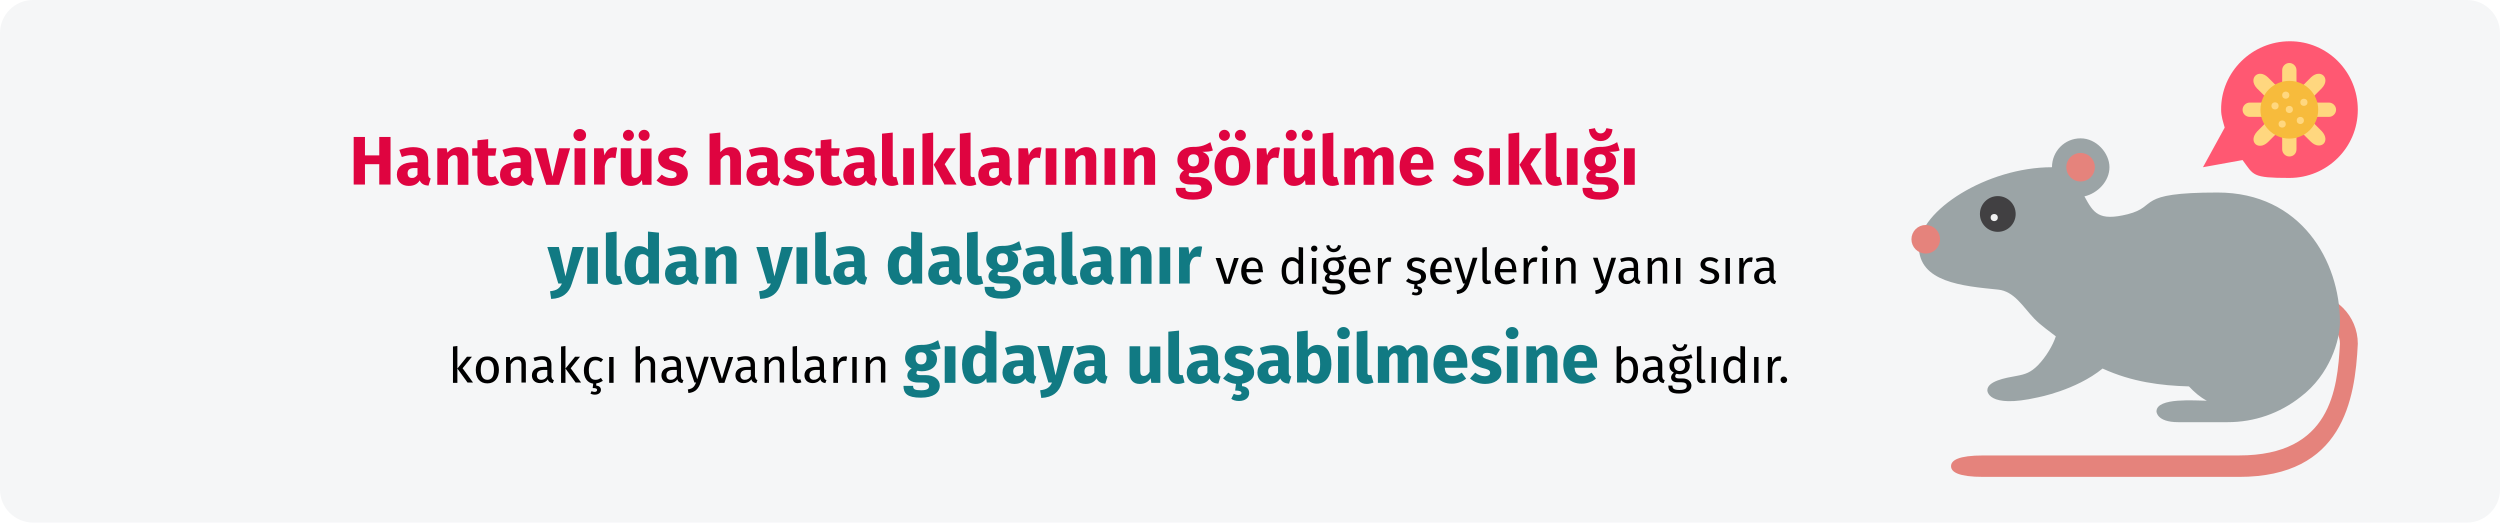 <?xml version="1.0" encoding="UTF-8"?>
<svg xmlns="http://www.w3.org/2000/svg" xmlns:xlink="http://www.w3.org/1999/xlink" version="1.0" id="Ebene_1" x="0px" y="0px" viewBox="0 0 909 190" style="enable-background:new 0 0 909 190;" xml:space="preserve">
<style type="text/css">
	.st0{fill:#FFFFFF;}
	.st1{fill-rule:evenodd;clip-rule:evenodd;fill:#F5F6F7;}
	.st2{fill:#E5837C;}
	.st3{fill:#9BA4A6;}
	.st4{fill:url(#Oval-2_00000024710844595994459480000005321421362313368502_);}
	.st5{fill:#FF5872;}
	.st6{fill:#FFD77F;}
	.st7{fill:#F7BB3C;}
	.st8{fill:url(#Oval-6_00000083074586675811012010000016545264213241137054_);}
	.st9{fill:#DF0440;}
	.st10{fill:#117A83;}
</style>
<g id="hantavirus">
	<rect class="st0" width="909" height="190"></rect>
	<g id="Group-2_00000024716964574882100940000006787704972396850866_">
		<g id="Mask">
			<path id="path-1" class="st1" d="M12,0h885c6.6,0,12,5.4,12,12v166c0,6.6-5.4,12-12,12H12c-6.6,0-12-5.4-12-12V12     C0,5.4,5.4,0,12,0z"></path>
		</g>
		<g id="mouse">
			<g>
				<g id="Group">
					<path id="Path" class="st2" d="M839,106.6v7.9c5.8,0,11.8,4.7,11.8,10.5c-0.9,16.6-3.3,40.6-36.7,40.6h-92.9       c-9.2,0-11.8,1.8-11.8,3.9s2.6,3.9,11.8,3.9h92.9c37.7,0,42.2-27.9,43.2-48.4C857.3,114.8,849.1,106.6,839,106.6z"></path>
					<path id="Path-2" class="st3" d="M850.8,117.1c0-22.1-14.1-47.1-44.5-47.1s-21.2,5-32.7,7.9c-10.5,2.6-12.4-0.4-15.7-6.5       c4.8-1.1,9.1-5.5,9.1-10.6s-4.7-10.5-10.5-10.5s-10.4,4.7-10.4,10.5c-23.6,0-48.4,15.8-48.4,28.8s15.8,14.4,28.8,15.7       c5.9,0.6,9,6.2,13.1,10.5c2.5,2.6,5.4,4.5,7.9,6.5c-1.1,3.3-3.5,7.4-6.5,10.5c-2.6,2.6-4.5,3.3-7.9,3.9       c-4,0.7-10.5,1.9-10.5,5.2c0,0-0.2,6.8,18.3,2.6c0,0,13.9-2.6,23.6-10.5c10.7,4.9,21.2,6.2,31.4,6.5c2,2.1,3.9,3.8,6.5,5.2       c-3.9,0-18.3-1.3-18.3,3.9c0,0,0,3.9,7.9,3.9h18c9.7,0,18.9-3.2,26.5-9.2C847.2,136.2,850.8,123.6,850.8,117.1L850.8,117.1z"></path>
					<circle id="Oval" class="st2" cx="700.2" cy="87" r="5.2"></circle>
					
						<linearGradient id="Oval-2_00000150811473152005376690000015842433431697258370_" gradientUnits="userSpaceOnUse" x1="-5759.511" y1="-2888.771" x2="-5759.111" y2="-2888.771" gradientTransform="matrix(13.1 0 0 13.1 76094.398 37920.699)">
						<stop offset="0" style="stop-color:#58595B"></stop>
						<stop offset="1" style="stop-color:#414042"></stop>
					</linearGradient>
					
						<circle id="Oval-2" style="fill:url(#Oval-2_00000150811473152005376690000015842433431697258370_);" cx="726.4" cy="77.8" r="6.5"></circle>
					<circle id="Oval-3" class="st2" cx="756.5" cy="60.8" r="5.2"></circle>
				</g>
				<g id="Group-2">
					<path id="Path-3" class="st5" d="M801,60.8l7.9-14.4c-0.6-2.2-1.3-4.1-1.3-6.5c-0.1-13.8,11.3-24.9,25-24.9       s24.7,11.1,24.7,24.9s-11.2,24.8-24.9,24.8s-12.9-1-17-6.5C815.4,58.2,801,60.8,801,60.8z"></path>
					<g>
						<g>
							<path id="Path-4" class="st6" d="M840.3,28.1l-19.6,19.7c-3.4,3.7,0.4,7.2,3.9,3.9l19.6-19.6         C847.6,28.5,843.8,24.8,840.3,28.1C840.3,28.1,840.3,28.1,840.3,28.1z"></path>
							<path id="Path-5" class="st6" d="M824.6,28.1l19.6,19.6c3.4,3.7-0.4,7.2-3.9,3.9l-19.7-19.5         C817.3,28.5,821.1,24.8,824.6,28.1L824.6,28.1z"></path>
							<path id="Path-6" class="st6" d="M815.4,39.9c0-1.4,1.2-2.6,2.6-2.6h28.8c1.4,0,2.6,1.2,2.6,2.6s-1.2,2.6-2.6,2.6H818         C816.6,42.5,815.4,41.4,815.4,39.9z"></path>
							<path id="Path-7" class="st6" d="M832.4,56.9c-1.4,0-2.6-1.2-2.6-2.6V25.5c0-1.4,1.2-2.6,2.6-2.6s2.6,1.2,2.6,2.6v28.8         C835,55.8,833.9,56.9,832.4,56.9z"></path>
							<circle id="Oval-4" class="st7" cx="832.4" cy="39.9" r="10.5"></circle>
						</g>
						<g id="Oval-5">
							<circle class="st6" cx="831.1" cy="34.6" r="1.3"></circle>
							<circle class="st6" cx="827.2" cy="38.5" r="1.3"></circle>
							<circle class="st6" cx="829.8" cy="45.1" r="1.3"></circle>
							<circle class="st6" cx="837.7" cy="37.2" r="1.3"></circle>
							<circle class="st6" cx="832.4" cy="39.8" r="1.3"></circle>
							<circle class="st6" cx="836.4" cy="43.8" r="1.3"></circle>
						</g>
					</g>
				</g>
				
					<linearGradient id="Oval-6_00000088125588109394116620000000497555036960646816_" gradientUnits="userSpaceOnUse" x1="-4772.408" y1="-1064.808" x2="-4771.408" y2="-1064.808" gradientTransform="matrix(2.6 0 0 2.6 13217.9 2847.6)">
					<stop offset="0" style="stop-color:#F0F1F1"></stop>
					<stop offset="1" style="stop-color:#E5E6E7"></stop>
				</linearGradient>
				
					<circle id="Oval-6" style="fill:url(#Oval-6_00000088125588109394116620000000497555036960646816_);" cx="725.1" cy="79.1" r="1.3"></circle>
			</g>
		</g>
	</g>
</g>
<g>
	<g>
		<path class="st9" d="M137.9,59.7h-5.2v7.4h-4.1V49.8h4.1v6.7h5.2v-6.7h4.1v17.3h-4.1V59.7z"></path>
		<path class="st9" d="M156.6,64.9l-0.8,2.6c-1.5-0.1-2.6-0.6-3.2-1.9c-0.9,1.5-2.4,2-4,2c-2.6,0-4.3-1.7-4.3-4.1    c0-2.9,2.2-4.5,6.2-4.5h1.3v-0.6c0-1.6-0.6-2-2.2-2c-0.8,0-2.1,0.2-3.5,0.7l-0.9-2.6c1.7-0.6,3.5-1,5-1c3.8,0,5.5,1.6,5.5,4.7v5.1    C155.7,64.3,156,64.7,156.6,64.9z M151.8,63.5v-2.4h-1c-1.8,0-2.6,0.6-2.6,1.9c0,1,0.5,1.7,1.5,1.7    C150.6,64.8,151.3,64.3,151.8,63.5z"></path>
		<path class="st9" d="M170.3,57.5v9.7h-3.9v-9c0-1.4-0.5-1.8-1.2-1.8c-0.9,0-1.6,0.6-2.3,1.7v9.1h-3.9V53.9h3.4l0.3,1.6    c1.1-1.3,2.4-2,4-2C168.9,53.5,170.3,54.9,170.3,57.5z"></path>
		<path class="st9" d="M181.5,66.5c-1,0.7-2.4,1-3.6,1c-2.9,0-4.3-1.7-4.3-4.8v-6.1h-1.9v-2.7h1.9V51l3.9-0.4v3.3h3l-0.4,2.7h-2.6    v6.1c0,1.3,0.4,1.7,1.2,1.7c0.5,0,0.9-0.1,1.4-0.4L181.5,66.5z"></path>
		<path class="st9" d="M194.1,64.9l-0.8,2.6c-1.5-0.1-2.6-0.6-3.2-1.9c-0.9,1.5-2.4,2-4,2c-2.6,0-4.3-1.7-4.3-4.1    c0-2.9,2.2-4.5,6.2-4.5h1.3v-0.6c0-1.6-0.6-2-2.2-2c-0.8,0-2.1,0.2-3.5,0.7l-0.9-2.6c1.7-0.6,3.5-1,5-1c3.8,0,5.5,1.6,5.5,4.7v5.1    C193.2,64.3,193.4,64.7,194.1,64.9z M189.3,63.5v-2.4h-1c-1.8,0-2.6,0.6-2.6,1.9c0,1,0.5,1.7,1.5,1.7    C188.1,64.8,188.8,64.3,189.3,63.5z"></path>
		<path class="st9" d="M203.3,67.2h-4.7l-4.3-13.3h4.3l2.3,10.3l2.4-10.3h4L203.3,67.2z"></path>
		<path class="st9" d="M213.1,49.1c0,1.3-0.9,2.2-2.3,2.2c-1.3,0-2.3-1-2.3-2.2s1-2.2,2.3-2.2C212.2,46.9,213.1,47.9,213.1,49.1z     M212.8,67.2h-3.9V53.9h3.9V67.2z"></path>
		<path class="st9" d="M224.4,53.7l-0.6,3.8c-0.4-0.1-0.8-0.2-1.2-0.2c-1.6,0-2.3,1.2-2.7,3.1v6.7h-3.9V53.9h3.4l0.4,2.6    c0.6-1.8,1.9-2.9,3.4-2.9C223.5,53.5,223.9,53.6,224.4,53.7z"></path>
		<path class="st9" d="M237,67.2h-3.4l-0.2-1.7c-0.9,1.4-2.2,2.1-4,2.1c-2.5,0-3.7-1.6-3.7-4.2v-9.5h3.9v9c0,1.3,0.4,1.8,1.3,1.8    c0.8,0,1.6-0.5,2.1-1.5v-9.2h3.9V67.2z M230.5,49.2c0,1.1-0.9,2-2,2c-1.1,0-2-0.9-2-2c0-1.1,0.9-2,2-2    C229.6,47.2,230.5,48.1,230.5,49.2z M236.2,49.2c0,1.1-0.8,2-2,2c-1.1,0-2-0.9-2-2c0-1.1,0.9-2,2-2    C235.4,47.2,236.2,48.1,236.2,49.2z"></path>
		<path class="st9" d="M249.6,55.1l-1.4,2.2c-1-0.6-2.1-1-3.3-1c-1.1,0-1.6,0.4-1.6,1c0,0.7,0.3,1,2.7,1.7c2.6,0.8,4.1,1.8,4.1,4.2    c0,2.8-2.6,4.4-5.9,4.4c-2.3,0-4.2-0.8-5.5-2l1.9-2.1c1,0.8,2.2,1.3,3.5,1.3c1.2,0,1.9-0.5,1.9-1.2c0-0.9-0.4-1.2-2.8-1.8    c-2.6-0.7-3.9-2.1-3.9-4.1c0-2.3,2.1-4,5.4-4C246.7,53.5,248.4,54.1,249.6,55.1z"></path>
		<path class="st9" d="M269.4,57.5v9.7h-3.9v-9c0-1.4-0.5-1.8-1.2-1.8c-0.9,0-1.6,0.6-2.3,1.7v9.1H258V48.6l3.9-0.4v7.1    c1.1-1.2,2.2-1.8,3.8-1.8C268,53.5,269.4,54.9,269.4,57.5z"></path>
		<path class="st9" d="M283.7,64.9l-0.8,2.6c-1.5-0.1-2.6-0.6-3.2-1.9c-0.9,1.5-2.4,2-4,2c-2.6,0-4.3-1.7-4.3-4.1    c0-2.9,2.2-4.5,6.2-4.5h1.3v-0.6c0-1.6-0.6-2-2.2-2c-0.8,0-2.1,0.2-3.5,0.7l-0.9-2.6c1.7-0.6,3.5-1,5-1c3.8,0,5.5,1.6,5.5,4.7v5.1    C282.8,64.3,283.1,64.7,283.7,64.9z M278.9,63.5v-2.4h-1c-1.8,0-2.6,0.6-2.6,1.9c0,1,0.5,1.7,1.5,1.7    C277.7,64.8,278.5,64.3,278.9,63.5z"></path>
		<path class="st9" d="M295.5,55.1l-1.4,2.2c-1-0.6-2.1-1-3.3-1c-1.1,0-1.6,0.4-1.6,1c0,0.7,0.3,1,2.7,1.7c2.6,0.8,4.1,1.8,4.1,4.2    c0,2.8-2.6,4.4-5.9,4.4c-2.3,0-4.2-0.8-5.5-2l1.9-2.1c1,0.8,2.2,1.3,3.5,1.3c1.2,0,1.9-0.5,1.9-1.2c0-0.9-0.4-1.2-2.8-1.8    c-2.6-0.7-3.9-2.1-3.9-4.1c0-2.3,2.1-4,5.4-4C292.6,53.5,294.3,54.1,295.5,55.1z"></path>
		<path class="st9" d="M306.3,66.5c-1,0.7-2.4,1-3.6,1c-2.9,0-4.3-1.7-4.3-4.8v-6.1h-1.9v-2.7h1.9V51l3.9-0.4v3.3h3l-0.4,2.7h-2.6    v6.1c0,1.3,0.4,1.7,1.2,1.7c0.5,0,0.9-0.1,1.4-0.4L306.3,66.5z"></path>
		<path class="st9" d="M318.9,64.9l-0.8,2.6c-1.5-0.1-2.6-0.6-3.2-1.9c-0.9,1.5-2.4,2-4,2c-2.6,0-4.3-1.7-4.3-4.1    c0-2.9,2.2-4.5,6.2-4.5h1.3v-0.6c0-1.6-0.6-2-2.2-2c-0.8,0-2.1,0.2-3.5,0.7l-0.9-2.6c1.7-0.6,3.5-1,5-1c3.8,0,5.5,1.6,5.5,4.7v5.1    C318,64.3,318.2,64.7,318.9,64.9z M314.1,63.5v-2.4h-1c-1.8,0-2.6,0.6-2.6,1.9c0,1,0.5,1.7,1.5,1.7    C312.9,64.8,313.6,64.3,314.1,63.5z"></path>
		<path class="st9" d="M320.7,63.8V48.6l3.9-0.4v15.4c0,0.5,0.2,0.8,0.7,0.8c0.2,0,0.5,0,0.6-0.1l0.8,2.8c-0.6,0.2-1.4,0.5-2.4,0.5    C322.1,67.6,320.7,66.2,320.7,63.8z"></path>
		<path class="st9" d="M332.3,67.2h-3.9V53.9h3.9V67.2z"></path>
		<path class="st9" d="M339.3,67.2h-3.9V48.6l3.9-0.4V67.2z M343.5,59.7l4.3,7.4h-4.4l-3.9-7.2l4-6h4L343.5,59.7z"></path>
		<path class="st9" d="M349,63.8V48.6l3.9-0.4v15.4c0,0.5,0.2,0.8,0.7,0.8c0.2,0,0.5,0,0.6-0.1l0.8,2.8c-0.6,0.2-1.4,0.5-2.4,0.5    C350.3,67.6,349,66.2,349,63.8z"></path>
		<path class="st9" d="M368,64.9l-0.8,2.6c-1.5-0.1-2.6-0.6-3.2-1.9c-0.9,1.5-2.4,2-4,2c-2.6,0-4.3-1.7-4.3-4.1    c0-2.9,2.2-4.5,6.2-4.5h1.3v-0.6c0-1.6-0.6-2-2.2-2c-0.8,0-2.1,0.2-3.5,0.7l-0.9-2.6c1.7-0.6,3.5-1,5-1c3.8,0,5.5,1.6,5.5,4.7v5.1    C367.1,64.3,367.3,64.7,368,64.9z M363.2,63.5v-2.4h-1c-1.8,0-2.6,0.6-2.6,1.9c0,1,0.5,1.7,1.5,1.7    C362,64.8,362.7,64.3,363.2,63.5z"></path>
		<path class="st9" d="M378.7,53.7l-0.6,3.8c-0.4-0.1-0.8-0.2-1.2-0.2c-1.6,0-2.3,1.2-2.7,3.1v6.7h-3.9V53.9h3.4l0.4,2.6    c0.6-1.8,1.9-2.9,3.4-2.9C377.9,53.5,378.3,53.6,378.7,53.7z"></path>
		<path class="st9" d="M384.1,67.2h-3.9V53.9h3.9V67.2z"></path>
		<path class="st9" d="M398.6,57.5v9.7h-3.9v-9c0-1.4-0.5-1.8-1.2-1.8c-0.9,0-1.6,0.6-2.3,1.7v9.1h-3.9V53.9h3.4l0.3,1.6    c1.1-1.3,2.4-2,4-2C397.3,53.5,398.6,54.9,398.6,57.5z"></path>
		<path class="st9" d="M405.5,67.2h-3.9V53.9h3.9V67.2z"></path>
		<path class="st9" d="M420,57.5v9.7H416v-9c0-1.4-0.5-1.8-1.2-1.8c-0.9,0-1.6,0.6-2.3,1.7v9.1h-3.9V53.9h3.4l0.3,1.6    c1.1-1.3,2.4-2,4-2C418.6,53.5,420,54.9,420,57.5z"></path>
		<path class="st9" d="M441,54.7c-0.9,0.4-2.1,0.5-3.8,0.5c1.7,0.7,2.5,1.7,2.5,3.4c0,2.6-2.1,4.4-5.6,4.4c-0.6,0-1-0.1-1.5-0.2    c-0.3,0.2-0.4,0.5-0.4,0.8c0,0.4,0.2,0.8,1.4,0.8h2c3.1,0,5.1,1.6,5.1,3.8c0,2.7-2.4,4.4-6.9,4.4c-5,0-6.3-1.6-6.3-4.3h3.5    c0,1.2,0.5,1.6,2.9,1.6c2.3,0,2.9-0.6,2.9-1.5c0-0.8-0.6-1.3-1.9-1.3h-1.9c-2.9,0-4.1-1.2-4.1-2.6c0-1,0.6-2,1.6-2.5    c-1.7-0.9-2.4-2.1-2.4-3.8c0-3,2.3-4.8,5.8-4.8c2.9,0.1,4.6-0.8,6.2-1.7L441,54.7z M431.9,58.3c0,1.4,0.8,2.2,2,2.2    c1.3,0,2-0.8,2-2.3c0-1.5-0.7-2.1-2-2.1C432.7,56.1,431.9,56.9,431.9,58.3z"></path>
		<path class="st9" d="M454.6,60.5c0,4.2-2.4,7-6.5,7c-4,0-6.5-2.6-6.5-7.1c0-4.2,2.4-7,6.5-7C452.1,53.5,454.6,56.1,454.6,60.5z     M447.2,49.2c0,1.1-0.9,2-2,2c-1.1,0-2-0.9-2-2c0-1.1,0.9-2,2-2C446.3,47.2,447.2,48.1,447.2,49.2z M445.7,60.5    c0,2.9,0.8,4.2,2.4,4.2s2.4-1.3,2.4-4.1c0-2.9-0.8-4.2-2.4-4.2S445.7,57.6,445.7,60.5z M453,49.2c0,1.1-0.9,2-2,2    c-1.1,0-2-0.9-2-2c0-1.1,0.9-2,2-2C452.1,47.2,453,48.1,453,49.2z"></path>
		<path class="st9" d="M465.4,53.7l-0.6,3.8c-0.4-0.1-0.8-0.2-1.2-0.2c-1.6,0-2.3,1.2-2.7,3.1v6.7h-3.9V53.9h3.4l0.3,2.6    c0.6-1.8,1.9-2.9,3.4-2.9C464.6,53.5,465,53.6,465.4,53.7z"></path>
		<path class="st9" d="M478.1,67.2h-3.4l-0.2-1.7c-0.9,1.4-2.2,2.1-4,2.1c-2.5,0-3.7-1.6-3.7-4.2v-9.5h3.9v9c0,1.3,0.4,1.8,1.3,1.8    c0.8,0,1.6-0.5,2.2-1.5v-9.2h3.9V67.2z M471.5,49.2c0,1.1-0.9,2-2,2c-1.1,0-2-0.9-2-2c0-1.1,0.9-2,2-2    C470.7,47.2,471.5,48.1,471.5,49.2z M477.3,49.2c0,1.1-0.8,2-2,2c-1.1,0-2-0.9-2-2c0-1.1,0.9-2,2-2    C476.5,47.2,477.3,48.1,477.3,49.2z"></path>
		<path class="st9" d="M480.9,63.8V48.6l3.9-0.4v15.4c0,0.5,0.2,0.8,0.7,0.8c0.2,0,0.5,0,0.6-0.1l0.8,2.8c-0.6,0.2-1.4,0.5-2.4,0.5    C482.3,67.6,480.9,66.2,480.9,63.8z"></path>
		<path class="st9" d="M506.7,57.5v9.7h-3.9v-9c0-1.4-0.5-1.8-1.1-1.8c-0.8,0-1.5,0.6-2,1.7v9.1h-3.9v-9c0-1.4-0.5-1.8-1.1-1.8    c-0.8,0-1.4,0.6-2,1.7v9.1h-3.9V53.9h3.4l0.3,1.6c1-1.3,2.2-2,3.8-2c1.5,0,2.6,0.7,3.1,2.1c1-1.4,2.3-2.1,4-2.1    C505.3,53.5,506.7,54.9,506.7,57.5z"></path>
		<path class="st9" d="M521.2,61.7H513c0.2,2.4,1.4,3,3,3c1.1,0,2-0.4,3.2-1.2l1.6,2.2c-1.3,1-3,1.8-5.2,1.8c-4.4,0-6.7-2.8-6.7-7    c0-4,2.2-7.1,6.2-7.1c3.8,0,6.1,2.5,6.1,6.8C521.2,60.7,521.2,61.3,521.2,61.7z M517.4,59.1c0-1.8-0.6-3-2.2-3    c-1.3,0-2.1,0.8-2.3,3.2h4.4V59.1z"></path>
		<path class="st9" d="M539,55.1l-1.4,2.2c-1-0.6-2.1-1-3.3-1c-1.1,0-1.6,0.4-1.6,1c0,0.7,0.4,1,2.7,1.7c2.6,0.8,4.1,1.8,4.1,4.2    c0,2.8-2.6,4.4-5.9,4.4c-2.3,0-4.2-0.8-5.5-2l1.9-2.1c1,0.8,2.2,1.3,3.5,1.3c1.2,0,1.9-0.5,1.9-1.2c0-0.9-0.4-1.2-2.8-1.8    c-2.6-0.7-3.9-2.1-3.9-4.1c0-2.3,2.1-4,5.4-4C536,53.5,537.8,54.1,539,55.1z"></path>
		<path class="st9" d="M545.4,67.2h-3.9V53.9h3.9V67.2z"></path>
		<path class="st9" d="M552.4,67.2h-3.9V48.6l3.9-0.4V67.2z M556.5,59.7l4.3,7.4h-4.4l-3.9-7.2l4-6h4L556.5,59.7z"></path>
		<path class="st9" d="M562,63.8V48.6l3.9-0.4v15.4c0,0.5,0.2,0.8,0.7,0.8c0.2,0,0.5,0,0.6-0.1l0.8,2.8c-0.6,0.2-1.4,0.5-2.4,0.5    C563.4,67.6,562,66.2,562,63.8z"></path>
		<path class="st9" d="M573.6,67.2h-3.9V53.9h3.9V67.2z"></path>
		<path class="st9" d="M588.9,54.7c-0.9,0.4-2.2,0.5-3.8,0.5c1.7,0.7,2.5,1.7,2.5,3.4c0,2.6-2.1,4.4-5.6,4.4c-0.6,0-1.1-0.1-1.5-0.2    c-0.3,0.2-0.4,0.5-0.4,0.8c0,0.4,0.2,0.8,1.4,0.8h2c3.1,0,5.1,1.6,5.1,3.8c0,2.7-2.4,4.4-6.9,4.4c-5,0-6.3-1.6-6.3-4.3h3.5    c0,1.2,0.5,1.6,2.9,1.6c2.3,0,2.9-0.6,2.9-1.5c0-0.8-0.6-1.3-1.9-1.3h-1.9c-2.9,0-4.1-1.2-4.1-2.6c0-1,0.6-2,1.6-2.5    c-1.7-0.9-2.4-2.1-2.4-3.8c0-3,2.3-4.8,5.8-4.8c2.9,0.1,4.6-0.8,6.2-1.7L588.9,54.7z M577.7,47l2.2-0.4c0.3,1.2,1,1.9,2.1,1.9    s1.8-0.7,2.1-1.9l2.2,0.4c-0.2,2.4-1.7,4.3-4.3,4.3S577.9,49.4,577.7,47z M579.9,58.3c0,1.4,0.8,2.2,2,2.2c1.3,0,2-0.8,2-2.3    c0-1.5-0.7-2.1-2-2.1C580.6,56.1,579.9,56.9,579.9,58.3z"></path>
		<path class="st9" d="M594.4,67.2h-3.9V53.9h3.9V67.2z"></path>
		<path class="st10" d="M207.9,103.2c-1,3.3-3.3,5.3-7.5,5.5l-0.4-2.8c2.6-0.3,3.5-1.1,4.3-2.8h-1.3l-4-13.3h4.2l2.4,10.7l2.6-10.7    h4.1L207.9,103.2z"></path>
		<path class="st10" d="M217.4,103.2h-3.9V89.9h3.9V103.2z"></path>
		<path class="st10" d="M220.3,99.8V84.6l3.9-0.4v15.4c0,0.5,0.2,0.8,0.7,0.8c0.2,0,0.5,0,0.6-0.1l0.8,2.8c-0.6,0.2-1.4,0.5-2.4,0.5    C221.6,103.6,220.3,102.2,220.3,99.8z"></path>
		<path class="st10" d="M239.6,84.6v18.5h-3.5l-0.2-1.5c-0.8,1.1-2,2-3.8,2c-3.4,0-5-2.8-5-7.1c0-4.1,2.1-7,5.4-7    c1.3,0,2.4,0.5,3.1,1.2v-6.5L239.6,84.6z M235.7,99.2v-5.7c-0.6-0.7-1.2-1.1-2.1-1.1c-1.4,0-2.4,1.2-2.4,4.2    c0,3.3,0.9,4.2,2.2,4.2C234.3,100.7,235.1,100.2,235.7,99.2z"></path>
		<path class="st10" d="M254.1,100.9l-0.8,2.6c-1.5-0.1-2.6-0.6-3.2-1.9c-0.9,1.5-2.4,2-4,2c-2.6,0-4.3-1.7-4.3-4.1    c0-2.9,2.2-4.5,6.2-4.5h1.3v-0.6c0-1.6-0.6-2-2.2-2c-0.8,0-2.1,0.2-3.5,0.7l-0.9-2.6c1.7-0.6,3.5-1,5-1c3.8,0,5.5,1.6,5.5,4.7v5.1    C253.2,100.3,253.5,100.7,254.1,100.9z M249.3,99.5v-2.4h-1c-1.8,0-2.6,0.6-2.6,1.9c0,1,0.5,1.7,1.5,1.7    C248.1,100.8,248.9,100.3,249.3,99.5z"></path>
		<path class="st10" d="M267.8,93.5v9.7h-3.9v-9c0-1.4-0.5-1.8-1.2-1.8c-0.9,0-1.6,0.6-2.3,1.7v9.1h-3.9V89.9h3.4l0.3,1.6    c1.1-1.3,2.4-2,4-2C266.4,89.5,267.8,90.9,267.8,93.5z"></path>
		<path class="st10" d="M283.9,103.2c-1,3.3-3.3,5.3-7.5,5.5l-0.4-2.8c2.6-0.3,3.5-1.1,4.3-2.8H279l-4-13.3h4.2l2.4,10.7l2.6-10.7    h4.1L283.9,103.2z"></path>
		<path class="st10" d="M293.5,103.2h-3.9V89.9h3.9V103.2z"></path>
		<path class="st10" d="M296.4,99.8V84.6l3.9-0.4v15.4c0,0.5,0.2,0.8,0.7,0.8c0.2,0,0.5,0,0.6-0.1l0.8,2.8c-0.6,0.2-1.4,0.5-2.4,0.5    C297.7,103.6,296.4,102.2,296.4,99.8z"></path>
		<path class="st10" d="M315.3,100.9l-0.8,2.6c-1.5-0.1-2.6-0.6-3.2-1.9c-0.9,1.5-2.4,2-4,2c-2.6,0-4.3-1.7-4.3-4.1    c0-2.9,2.2-4.5,6.2-4.5h1.3v-0.6c0-1.6-0.6-2-2.2-2c-0.8,0-2.1,0.2-3.5,0.7l-0.9-2.6c1.7-0.6,3.5-1,5-1c3.8,0,5.5,1.6,5.5,4.7v5.1    C314.4,100.3,314.7,100.7,315.3,100.9z M310.6,99.5v-2.4h-1c-1.8,0-2.6,0.6-2.6,1.9c0,1,0.5,1.7,1.5,1.7    C309.4,100.8,310.1,100.3,310.6,99.5z"></path>
		<path class="st10" d="M335.3,84.6v18.5h-3.5l-0.2-1.5c-0.8,1.1-2,2-3.8,2c-3.4,0-5-2.8-5-7.1c0-4.1,2.1-7,5.4-7    c1.3,0,2.4,0.5,3.1,1.2v-6.5L335.3,84.6z M331.3,99.2v-5.7c-0.6-0.7-1.2-1.1-2.1-1.1c-1.4,0-2.4,1.2-2.4,4.2    c0,3.3,0.9,4.2,2.2,4.2C330,100.7,330.7,100.2,331.3,99.2z"></path>
		<path class="st10" d="M349.8,100.9l-0.8,2.6c-1.5-0.1-2.6-0.6-3.2-1.9c-0.9,1.5-2.4,2-4,2c-2.6,0-4.3-1.7-4.3-4.1    c0-2.9,2.2-4.5,6.2-4.5h1.3v-0.6c0-1.6-0.6-2-2.2-2c-0.8,0-2.1,0.2-3.5,0.7l-0.9-2.6c1.7-0.6,3.5-1,5-1c3.8,0,5.5,1.6,5.5,4.7v5.1    C348.9,100.3,349.1,100.7,349.8,100.9z M345,99.5v-2.4h-1c-1.8,0-2.6,0.6-2.6,1.9c0,1,0.5,1.7,1.5,1.7    C343.8,100.8,344.5,100.3,345,99.5z"></path>
		<path class="st10" d="M351.6,99.8V84.6l3.9-0.4v15.4c0,0.5,0.2,0.8,0.7,0.8c0.2,0,0.5,0,0.6-0.1l0.7,2.8c-0.6,0.2-1.4,0.5-2.4,0.5    C353,103.6,351.6,102.2,351.6,99.8z"></path>
		<path class="st10" d="M371.5,90.7c-0.9,0.4-2.1,0.5-3.8,0.5c1.7,0.7,2.5,1.7,2.5,3.4c0,2.6-2.1,4.4-5.6,4.4c-0.6,0-1-0.1-1.5-0.2    c-0.3,0.2-0.4,0.5-0.4,0.8c0,0.4,0.2,0.8,1.4,0.8h2c3.1,0,5.1,1.6,5.1,3.8c0,2.7-2.4,4.4-6.9,4.4c-5,0-6.3-1.6-6.3-4.3h3.5    c0,1.2,0.5,1.6,2.9,1.6c2.3,0,2.9-0.6,2.9-1.5c0-0.8-0.6-1.3-1.9-1.3h-1.9c-2.9,0-4.1-1.2-4.1-2.6c0-1,0.6-2,1.6-2.5    c-1.7-0.9-2.4-2.1-2.4-3.8c0-3,2.3-4.8,5.8-4.8c2.9,0.1,4.6-0.8,6.2-1.7L371.5,90.7z M362.5,94.3c0,1.4,0.8,2.2,2,2.2    c1.3,0,2-0.8,2-2.3c0-1.5-0.7-2.1-2-2.1C363.2,92.1,362.5,92.9,362.5,94.3z"></path>
		<path class="st10" d="M384.2,100.9l-0.8,2.6c-1.5-0.1-2.6-0.6-3.2-1.9c-0.9,1.5-2.4,2-4,2c-2.6,0-4.3-1.7-4.3-4.1    c0-2.9,2.2-4.5,6.2-4.5h1.3v-0.6c0-1.6-0.6-2-2.2-2c-0.8,0-2.1,0.2-3.5,0.7l-0.9-2.6c1.7-0.6,3.5-1,5-1c3.8,0,5.5,1.6,5.5,4.7v5.1    C383.3,100.3,383.6,100.7,384.2,100.9z M379.4,99.5v-2.4h-1c-1.8,0-2.6,0.6-2.6,1.9c0,1,0.5,1.7,1.5,1.7    C378.2,100.8,378.9,100.3,379.4,99.5z"></path>
		<path class="st10" d="M386,99.8V84.6l3.9-0.4v15.4c0,0.5,0.2,0.8,0.7,0.8c0.2,0,0.5,0,0.6-0.1l0.8,2.8c-0.6,0.2-1.4,0.5-2.4,0.5    C387.4,103.6,386,102.2,386,99.8z"></path>
		<path class="st10" d="M405,100.9l-0.8,2.6c-1.5-0.1-2.6-0.6-3.2-1.9c-0.9,1.5-2.4,2-4,2c-2.6,0-4.3-1.7-4.3-4.1    c0-2.9,2.2-4.5,6.2-4.5h1.3v-0.6c0-1.6-0.6-2-2.2-2c-0.8,0-2.1,0.2-3.5,0.7l-0.9-2.6c1.7-0.6,3.5-1,5-1c3.8,0,5.5,1.6,5.5,4.7v5.1    C404.1,100.3,404.4,100.7,405,100.9z M400.2,99.5v-2.4h-1c-1.8,0-2.6,0.6-2.6,1.9c0,1,0.5,1.7,1.5,1.7    C399,100.8,399.8,100.3,400.2,99.5z"></path>
		<path class="st10" d="M418.7,93.5v9.7h-3.9v-9c0-1.4-0.5-1.8-1.2-1.8c-0.9,0-1.6,0.6-2.3,1.7v9.1h-3.9V89.9h3.4l0.3,1.6    c1.1-1.3,2.4-2,4-2C417.3,89.5,418.7,90.9,418.7,93.5z"></path>
		<path class="st10" d="M425.5,103.2h-3.9V89.9h3.9V103.2z"></path>
		<path class="st10" d="M437.1,89.7l-0.6,3.8c-0.4-0.1-0.8-0.2-1.2-0.2c-1.6,0-2.3,1.2-2.7,3.1v6.7h-3.9V89.9h3.4l0.4,2.6    c0.6-1.8,1.9-2.9,3.4-2.9C436.3,89.5,436.6,89.6,437.1,89.7z"></path>
		<path d="M447.2,103.2h-2l-3.2-9.4h1.8l2.5,7.9l2.4-7.9h1.7L447.2,103.2z"></path>
		<path d="M459.2,99h-6c0.2,2.2,1.2,3,2.5,3c0.9,0,1.6-0.2,2.4-0.8l0.7,1c-0.9,0.7-2,1.2-3.3,1.2c-2.6,0-4.2-1.8-4.2-4.8    c0-2.9,1.5-5,3.9-5c2.5,0,3.9,1.8,3.9,4.6C459.3,98.5,459.2,98.8,459.2,99z M457.6,97.7c0-1.8-0.7-2.9-2.2-2.9    c-1.2,0-2.1,0.9-2.2,3h4.4V97.7z"></path>
		<path d="M473.8,90v13.2h-1.4l-0.2-1.3c-0.6,0.9-1.6,1.5-2.7,1.5c-2.3,0-3.5-1.9-3.5-4.9c0-2.9,1.4-5,3.7-5c1.1,0,1.9,0.5,2.5,1.2    v-4.9L473.8,90z M472.1,100.7v-4.6c-0.6-0.7-1.2-1.2-2.2-1.2c-1.4,0-2.3,1.2-2.3,3.6c0,2.5,0.8,3.6,2.1,3.6    C470.9,102.1,471.5,101.6,472.1,100.7z"></path>
		<path d="M479,90.4c0,0.6-0.5,1.1-1.2,1.1c-0.7,0-1.1-0.5-1.1-1.1c0-0.6,0.5-1.1,1.1-1.1C478.5,89.3,479,89.7,479,90.4z     M478.7,103.2H477v-9.4h1.6V103.2z"></path>
		<path d="M489.6,94.2c-0.8,0.2-1.7,0.3-2.7,0.3c1.1,0.5,1.7,1.3,1.7,2.4c0,1.9-1.3,3.2-3.6,3.2c-0.4,0-0.8-0.1-1.2-0.2    c-0.3,0.2-0.5,0.5-0.5,0.9c0,0.4,0.3,0.8,1.2,0.8h1.5c1.9,0,3.2,1.1,3.2,2.6c0,1.8-1.5,2.9-4.4,2.9c-3.1,0-4-0.9-4-2.9h1.5    c0,1.1,0.5,1.6,2.5,1.6c2,0,2.7-0.5,2.7-1.5c0-0.9-0.7-1.3-1.9-1.3h-1.5c-1.7,0-2.4-0.8-2.4-1.8c0-0.6,0.4-1.2,1-1.7    c-1.1-0.6-1.6-1.4-1.6-2.6c0-1.9,1.6-3.3,3.6-3.3c2.3,0.1,3.2-0.3,4.3-0.8L489.6,94.2z M482.2,89.3l1.1-0.2    c0.2,0.9,0.8,1.4,1.6,1.4c0.8,0,1.4-0.5,1.6-1.4l1.1,0.2c-0.1,1.5-1.3,2.4-2.7,2.4C483.5,91.7,482.4,90.8,482.2,89.3z M482.9,96.8    c0,1.2,0.7,2.1,2,2.1s2-0.8,2-2.1c0-1.4-0.7-2.1-2-2.1C483.5,94.7,482.9,95.6,482.9,96.8z"></path>
		<path d="M498.3,99h-6c0.2,2.2,1.2,3,2.5,3c0.9,0,1.6-0.2,2.4-0.8l0.7,1c-0.9,0.7-2,1.2-3.3,1.2c-2.6,0-4.2-1.8-4.2-4.8    c0-2.9,1.5-5,3.9-5c2.5,0,3.9,1.8,3.9,4.6C498.4,98.5,498.3,98.8,498.3,99z M496.7,97.7c0-1.8-0.7-2.9-2.2-2.9    c-1.2,0-2.1,0.9-2.2,3h4.4V97.7z"></path>
		<path d="M505.9,93.7l-0.3,1.6c-0.3-0.1-0.5-0.1-0.8-0.1c-1.2,0-1.9,0.8-2.2,2.6v5.4h-1.6v-9.4h1.4l0.2,1.9    c0.5-1.4,1.4-2.1,2.5-2.1C505.3,93.5,505.6,93.6,505.9,93.7z"></path>
		<path d="M515.4,103.3v0.8c1.2,0.1,1.7,0.8,1.7,1.5c0,1.2-1,1.8-2.2,1.8c-0.7,0-1.3-0.2-1.6-0.4l0.4-0.9c0.3,0.2,0.7,0.3,1.1,0.3    c0.5,0,0.9-0.2,0.9-0.7c0-0.5-0.4-0.7-1.6-0.7l0.2-1.6c-1.3-0.1-2.3-0.6-3.1-1.2l0.9-1c0.7,0.6,1.6,0.9,2.6,0.9c1.2,0,2-0.5,2-1.4    c0-0.9-0.5-1.3-2.3-1.8c-2-0.5-2.8-1.4-2.8-2.7c0-1.5,1.4-2.6,3.4-2.6c1.3,0,2.3,0.4,3.2,1.1l-0.7,1c-0.8-0.5-1.6-0.8-2.4-0.8    c-1.1,0-1.7,0.5-1.7,1.2c0,0.8,0.5,1.1,2,1.5c2,0.5,3.1,1.3,3.1,2.9C518.5,102.3,517.1,103.2,515.4,103.3z"></path>
		<path d="M527.9,99h-6c0.2,2.2,1.2,3,2.5,3c0.9,0,1.6-0.2,2.4-0.8l0.7,1c-0.9,0.7-2,1.2-3.3,1.2c-2.6,0-4.2-1.8-4.2-4.8    c0-2.9,1.5-5,3.9-5c2.5,0,3.9,1.8,3.9,4.6C527.9,98.5,527.9,98.8,527.9,99z M526.3,97.7c0-1.8-0.7-2.9-2.2-2.9    c-1.2,0-2.1,0.9-2.2,3h4.4V97.7z"></path>
		<path d="M534.2,103.2c-0.7,2-1.8,3.5-4.4,3.7l-0.2-1.3c1.9-0.3,2.4-1.1,3-2.5h-0.6l-3.2-9.4h1.7l2.5,8.2l2.5-8.2h1.7L534.2,103.2z    "></path>
		<path d="M539,101.3V90l1.6-0.2v11.5c0,0.5,0.2,0.7,0.6,0.7c0.2,0,0.4,0,0.6-0.1l0.4,1.1c-0.4,0.2-0.8,0.3-1.3,0.3    C539.8,103.4,539,102.6,539,101.3z"></path>
		<path d="M551.4,99h-6c0.2,2.2,1.2,3,2.5,3c0.9,0,1.6-0.2,2.4-0.8l0.7,1c-0.9,0.7-2,1.2-3.3,1.2c-2.6,0-4.2-1.8-4.2-4.8    c0-2.9,1.5-5,3.9-5c2.5,0,3.9,1.8,3.9,4.6C551.4,98.5,551.4,98.8,551.4,99z M549.8,97.7c0-1.8-0.7-2.9-2.2-2.9    c-1.2,0-2.1,0.9-2.2,3h4.4V97.7z"></path>
		<path d="M559,93.7l-0.3,1.6c-0.3-0.1-0.5-0.1-0.8-0.1c-1.2,0-1.9,0.8-2.2,2.6v5.4H554v-9.4h1.4l0.2,1.9c0.5-1.4,1.4-2.1,2.5-2.1    C558.4,93.5,558.7,93.6,559,93.7z"></path>
		<path d="M562.8,90.4c0,0.6-0.5,1.1-1.2,1.1c-0.7,0-1.1-0.5-1.1-1.1c0-0.6,0.5-1.1,1.1-1.1C562.3,89.3,562.8,89.7,562.8,90.4z     M562.5,103.2h-1.6v-9.4h1.6V103.2z"></path>
		<path d="M572.9,96.4v6.7h-1.6v-6.5c0-1.4-0.6-1.8-1.5-1.8c-1.1,0-1.8,0.7-2.4,1.7v6.7h-1.6v-9.4h1.4l0.1,1.4    c0.6-1,1.6-1.6,2.9-1.6C571.9,93.5,572.9,94.6,572.9,96.4z"></path>
		<path d="M584.6,103.2c-0.7,2-1.8,3.5-4.4,3.7l-0.2-1.3c1.9-0.3,2.4-1.1,3-2.5h-0.6l-3.2-9.4h1.7l2.5,8.2l2.5-8.2h1.7L584.6,103.2z    "></path>
		<path d="M596.5,102.2l-0.4,1.1c-0.9-0.1-1.6-0.5-1.8-1.4c-0.7,1-1.7,1.4-2.8,1.4c-1.9,0-3-1.2-3-2.8c0-2,1.5-3.1,4.1-3.1h1.4v-0.7    c0-1.4-0.7-1.9-2-1.9c-0.7,0-1.6,0.2-2.5,0.5l-0.4-1.2c1.2-0.4,2.2-0.6,3.2-0.6c2.3,0,3.3,1.2,3.3,3.1v4.3    C595.7,101.8,596,102.1,596.5,102.2z M594.1,100.7v-2.2h-1.2c-1.7,0-2.6,0.6-2.6,1.9c0,1.1,0.6,1.7,1.6,1.7    C592.9,102.1,593.6,101.7,594.1,100.7z"></path>
		<path d="M606.2,96.4v6.7h-1.6v-6.5c0-1.4-0.6-1.8-1.5-1.8c-1.1,0-1.8,0.7-2.4,1.7v6.7h-1.6v-9.4h1.4l0.1,1.4    c0.6-1,1.6-1.6,2.9-1.6C605.2,93.5,606.2,94.6,606.2,96.4z"></path>
		<path d="M611,103.2h-1.6v-9.4h1.6V103.2z"></path>
		<path d="M624.8,94.6l-0.7,1c-0.8-0.5-1.6-0.8-2.4-0.8c-1.1,0-1.7,0.5-1.7,1.2c0,0.8,0.5,1.1,2,1.5c2,0.5,3.1,1.3,3.1,2.9    c0,2-1.8,2.9-3.7,2.9c-1.6,0-2.7-0.5-3.5-1.2l0.9-1c0.7,0.6,1.6,0.9,2.6,0.9c1.2,0,2-0.5,2-1.4c0-0.9-0.5-1.3-2.3-1.8    c-2-0.5-2.8-1.4-2.8-2.7c0-1.5,1.4-2.6,3.4-2.6C622.9,93.5,623.9,93.9,624.8,94.6z"></path>
		<path d="M629,103.2h-1.6v-9.4h1.6V103.2z"></path>
		<path d="M637.3,93.7l-0.3,1.6c-0.3-0.1-0.5-0.1-0.8-0.1c-1.2,0-1.9,0.8-2.2,2.6v5.4h-1.6v-9.4h1.4l0.2,1.9    c0.5-1.4,1.4-2.1,2.5-2.1C636.6,93.5,637,93.6,637.3,93.7z"></path>
		<path d="M645.8,102.2l-0.4,1.1c-0.9-0.1-1.6-0.5-1.8-1.4c-0.7,1-1.7,1.4-2.8,1.4c-1.9,0-3-1.2-3-2.8c0-2,1.5-3.1,4.1-3.1h1.4v-0.7    c0-1.4-0.7-1.9-2-1.9c-0.7,0-1.6,0.2-2.5,0.5l-0.4-1.2c1.2-0.4,2.2-0.6,3.2-0.6c2.3,0,3.3,1.2,3.3,3.1v4.3    C645,101.8,645.3,102.1,645.8,102.2z M643.4,100.7v-2.2h-1.2c-1.7,0-2.6,0.6-2.6,1.9c0,1.1,0.6,1.7,1.6,1.7    C642.1,102.1,642.8,101.7,643.4,100.7z"></path>
		<path d="M166.3,139.2h-1.6V126l1.6-0.2V139.2z M168.2,133.9l3.8,5.2h-2l-3.7-5.1l3.5-4.3h1.8L168.2,133.9z"></path>
		<path d="M181.4,134.5c0,2.9-1.5,4.9-4.2,4.9c-2.7,0-4.2-1.9-4.2-4.9c0-2.9,1.5-4.9,4.2-4.9C179.9,129.5,181.4,131.5,181.4,134.5z     M174.8,134.5c0,2.4,0.9,3.6,2.4,3.6s2.4-1.1,2.4-3.6c0-2.4-0.9-3.6-2.4-3.6C175.6,130.9,174.8,132,174.8,134.5z"></path>
		<path d="M191.2,132.4v6.7h-1.6v-6.5c0-1.4-0.6-1.8-1.5-1.8c-1.1,0-1.8,0.7-2.4,1.7v6.7H184v-9.4h1.4l0.1,1.4    c0.6-1,1.6-1.6,2.9-1.6C190.2,129.5,191.2,130.6,191.2,132.4z"></path>
		<path d="M201.4,138.2l-0.4,1.1c-0.9-0.1-1.6-0.5-1.8-1.4c-0.7,1-1.7,1.4-2.8,1.4c-1.9,0-3-1.2-3-2.8c0-2,1.5-3.1,4.1-3.1h1.4v-0.7    c0-1.4-0.7-1.9-2-1.9c-0.7,0-1.6,0.2-2.5,0.5l-0.4-1.2c1.2-0.4,2.2-0.6,3.2-0.6c2.3,0,3.3,1.2,3.3,3.1v4.3    C200.6,137.8,200.9,138.1,201.4,138.2z M199,136.7v-2.2h-1.2c-1.7,0-2.6,0.6-2.6,1.9c0,1.1,0.6,1.7,1.6,1.7    C197.7,138.1,198.5,137.7,199,136.7z"></path>
		<path d="M205.6,139.2h-1.6V126l1.6-0.2V139.2z M207.5,133.9l3.8,5.2h-2l-3.7-5.1l3.5-4.3h1.8L207.5,133.9z"></path>
		<path d="M216.8,139.4v0.8c1.2,0.1,1.7,0.8,1.7,1.5c0,1.2-1,1.8-2.2,1.8c-0.7,0-1.3-0.2-1.6-0.4l0.4-0.9c0.3,0.2,0.7,0.3,1.1,0.3    c0.5,0,0.9-0.2,0.9-0.7c0-0.5-0.4-0.7-1.6-0.7l0.2-1.6c-2.1-0.3-3.4-2-3.4-4.8c0-3,1.6-5,4.1-5c1.1,0,2,0.3,2.9,1l-0.8,1    c-0.6-0.5-1.2-0.7-2-0.7c-1.5,0-2.4,1.2-2.4,3.6c0,2.5,0.9,3.5,2.4,3.5c0.8,0,1.3-0.2,2-0.7l0.7,1.1    C218.5,138.9,217.7,139.3,216.8,139.4z"></path>
		<path d="M223.1,139.2h-1.6v-9.4h1.6V139.2z"></path>
		<path d="M238.2,132.4v6.7h-1.6v-6.5c0-1.4-0.6-1.8-1.5-1.8c-1,0-1.7,0.7-2.4,1.6v6.7h-1.6V126l1.6-0.2v5.2    c0.7-0.9,1.6-1.5,2.8-1.5C237.2,129.5,238.2,130.7,238.2,132.4z"></path>
		<path d="M248.5,138.2l-0.4,1.1c-0.9-0.1-1.6-0.5-1.8-1.4c-0.7,1-1.7,1.4-2.8,1.4c-1.9,0-3-1.2-3-2.8c0-2,1.5-3.1,4.1-3.1h1.4v-0.7    c0-1.4-0.7-1.9-2-1.9c-0.7,0-1.6,0.2-2.5,0.5l-0.4-1.2c1.2-0.4,2.2-0.6,3.2-0.6c2.3,0,3.3,1.2,3.3,3.1v4.3    C247.7,137.8,248,138.1,248.5,138.2z M246.1,136.7v-2.2h-1.2c-1.7,0-2.6,0.6-2.6,1.9c0,1.1,0.6,1.7,1.6,1.7    C244.8,138.1,245.5,137.7,246.1,136.7z"></path>
		<path d="M254.7,139.2c-0.7,2-1.8,3.5-4.4,3.7l-0.2-1.3c1.9-0.3,2.4-1.1,3-2.5h-0.6l-3.2-9.4h1.7l2.5,8.2l2.5-8.2h1.7L254.7,139.2z    "></path>
		<path d="M263.4,139.2h-2l-3.2-9.4h1.8l2.5,7.9l2.4-7.9h1.7L263.4,139.2z"></path>
		<path d="M275.4,138.2l-0.4,1.1c-0.9-0.1-1.6-0.5-1.8-1.4c-0.7,1-1.7,1.4-2.8,1.4c-1.9,0-3-1.2-3-2.8c0-2,1.5-3.1,4.1-3.1h1.4v-0.7    c0-1.4-0.7-1.9-2-1.9c-0.7,0-1.6,0.2-2.5,0.5l-0.4-1.2c1.2-0.4,2.2-0.6,3.2-0.6c2.3,0,3.3,1.2,3.3,3.1v4.3    C274.7,137.8,275,138.1,275.4,138.2z M273,136.7v-2.2h-1.2c-1.7,0-2.6,0.6-2.6,1.9c0,1.1,0.6,1.7,1.6,1.7    C271.8,138.1,272.5,137.7,273,136.7z"></path>
		<path d="M285.1,132.4v6.7h-1.6v-6.5c0-1.4-0.6-1.8-1.5-1.8c-1.1,0-1.8,0.7-2.4,1.7v6.7H278v-9.4h1.4l0.1,1.4    c0.6-1,1.6-1.6,2.9-1.6C284.1,129.5,285.1,130.6,285.1,132.4z"></path>
		<path d="M288.2,137.3V126l1.6-0.2v11.5c0,0.5,0.2,0.7,0.6,0.7c0.2,0,0.4,0,0.6-0.1l0.4,1.1c-0.4,0.2-0.8,0.3-1.3,0.3    C288.9,139.4,288.2,138.6,288.2,137.3z"></path>
		<path d="M300.5,138.2l-0.4,1.1c-0.9-0.1-1.6-0.5-1.8-1.4c-0.7,1-1.7,1.4-2.8,1.4c-1.9,0-3-1.2-3-2.8c0-2,1.5-3.1,4.1-3.1h1.4v-0.7    c0-1.4-0.7-1.9-2-1.9c-0.7,0-1.6,0.2-2.5,0.5l-0.4-1.2c1.2-0.4,2.2-0.6,3.2-0.6c2.3,0,3.3,1.2,3.3,3.1v4.3    C299.7,137.8,300,138.1,300.5,138.2z M298.1,136.7v-2.2h-1.2c-1.7,0-2.6,0.6-2.6,1.9c0,1.1,0.6,1.7,1.6,1.7    C296.8,138.1,297.6,137.7,298.1,136.7z"></path>
		<path d="M308,129.7l-0.3,1.6c-0.3-0.1-0.5-0.1-0.8-0.1c-1.2,0-1.9,0.8-2.2,2.6v5.4H303v-9.4h1.4l0.2,1.9c0.5-1.4,1.4-2.1,2.5-2.1    C307.4,129.5,307.8,129.6,308,129.7z"></path>
		<path d="M311.5,139.2h-1.6v-9.4h1.6V139.2z"></path>
		<path d="M321.9,132.4v6.7h-1.6v-6.5c0-1.4-0.6-1.8-1.5-1.8c-1.1,0-1.8,0.7-2.4,1.7v6.7h-1.6v-9.4h1.4l0.1,1.4    c0.6-1,1.6-1.6,2.9-1.6C320.9,129.5,321.9,130.6,321.9,132.4z"></path>
		<path class="st10" d="M342,126.7c-0.9,0.4-2.1,0.5-3.8,0.5c1.7,0.7,2.5,1.7,2.5,3.4c0,2.6-2.1,4.4-5.6,4.4c-0.6,0-1-0.1-1.5-0.2    c-0.3,0.2-0.4,0.5-0.4,0.8c0,0.4,0.2,0.8,1.4,0.8h2c3.1,0,5.1,1.6,5.1,3.8c0,2.7-2.4,4.4-6.9,4.4c-5,0-6.3-1.6-6.3-4.3h3.5    c0,1.2,0.5,1.6,2.9,1.6c2.3,0,2.9-0.6,2.9-1.5c0-0.8-0.6-1.3-1.9-1.3h-1.9c-2.9,0-4.1-1.2-4.1-2.6c0-1,0.6-2,1.6-2.5    c-1.7-0.9-2.4-2.1-2.4-3.8c0-3,2.3-4.8,5.8-4.8c2.9,0.1,4.6-0.8,6.2-1.7L342,126.7z M332.9,130.3c0,1.4,0.8,2.2,2,2.2    c1.3,0,2-0.8,2-2.3c0-1.5-0.7-2.1-2-2.1C333.7,128.1,332.9,128.9,332.9,130.3z"></path>
		<path class="st10" d="M347.4,139.2h-3.9v-13.3h3.9V139.2z"></path>
		<path class="st10" d="M362.3,120.6v18.5h-3.5l-0.2-1.5c-0.8,1.1-2,2-3.8,2c-3.4,0-5-2.8-5-7.1c0-4.1,2.1-7,5.4-7    c1.3,0,2.4,0.5,3.1,1.2v-6.5L362.3,120.6z M358.3,135.2v-5.7c-0.6-0.7-1.2-1.1-2.1-1.1c-1.4,0-2.4,1.2-2.4,4.2    c0,3.3,0.9,4.2,2.2,4.2C357,136.7,357.7,136.2,358.3,135.2z"></path>
		<path class="st10" d="M376.8,136.9l-0.8,2.6c-1.5-0.1-2.6-0.6-3.2-1.9c-0.9,1.5-2.4,2-4,2c-2.6,0-4.3-1.7-4.3-4.1    c0-2.9,2.2-4.5,6.2-4.5h1.3v-0.6c0-1.6-0.6-2-2.2-2c-0.8,0-2.1,0.2-3.5,0.7l-0.9-2.6c1.7-0.6,3.5-1,5-1c3.8,0,5.5,1.6,5.5,4.7v5.1    C375.9,136.3,376.1,136.7,376.8,136.9z M372,135.5v-2.4h-1c-1.8,0-2.6,0.6-2.6,1.9c0,1,0.5,1.7,1.5,1.7    C370.8,136.8,371.5,136.3,372,135.5z"></path>
		<path class="st10" d="M386.1,139.2c-1,3.3-3.3,5.3-7.5,5.5l-0.4-2.8c2.6-0.3,3.5-1.1,4.3-2.8h-1.3l-4-13.3h4.2l2.4,10.7l2.6-10.7    h4.1L386.1,139.2z"></path>
		<path class="st10" d="M402.7,136.9l-0.8,2.6c-1.5-0.1-2.6-0.6-3.2-1.9c-0.9,1.5-2.4,2-4,2c-2.6,0-4.3-1.7-4.3-4.1    c0-2.9,2.2-4.5,6.2-4.5h1.3v-0.6c0-1.6-0.6-2-2.2-2c-0.8,0-2.1,0.2-3.5,0.7l-0.9-2.6c1.7-0.6,3.5-1,5-1c3.8,0,5.5,1.6,5.5,4.7v5.1    C401.8,136.3,402,136.7,402.7,136.9z M397.9,135.5v-2.4h-1c-1.8,0-2.6,0.6-2.6,1.9c0,1,0.5,1.7,1.5,1.7    C396.7,136.8,397.4,136.3,397.9,135.5z"></path>
		<path class="st10" d="M422,139.2h-3.4l-0.2-1.7c-0.9,1.4-2.2,2.1-4,2.1c-2.5,0-3.7-1.6-3.7-4.2v-9.5h3.9v9c0,1.3,0.4,1.8,1.3,1.8    c0.8,0,1.6-0.5,2.1-1.5v-9.2h3.9V139.2z"></path>
		<path class="st10" d="M424.8,135.8v-15.2l3.9-0.4v15.4c0,0.5,0.2,0.8,0.7,0.8c0.2,0,0.5,0,0.6-0.1l0.7,2.8    c-0.6,0.2-1.4,0.5-2.4,0.5C426.2,139.6,424.8,138.2,424.8,135.8z"></path>
		<path class="st10" d="M443.8,136.9l-0.8,2.6c-1.5-0.1-2.6-0.6-3.2-1.9c-0.9,1.5-2.4,2-4,2c-2.6,0-4.3-1.7-4.3-4.1    c0-2.9,2.2-4.5,6.2-4.5h1.3v-0.6c0-1.6-0.6-2-2.2-2c-0.8,0-2.1,0.2-3.5,0.7l-0.9-2.6c1.7-0.6,3.5-1,5-1c3.8,0,5.5,1.6,5.5,4.7v5.1    C442.9,136.3,443.2,136.7,443.8,136.9z M439,135.5v-2.4h-1c-1.8,0-2.6,0.6-2.6,1.9c0,1,0.5,1.7,1.5,1.7    C437.8,136.8,438.6,136.3,439,135.5z"></path>
		<path class="st10" d="M451.6,139.5v0.9c1.8,0.2,2.6,1.1,2.6,2.5c0,1.7-1.4,2.9-3.7,2.9c-1.2,0-2.2-0.3-2.8-0.8l0.9-1.8    c0.5,0.2,1,0.4,1.6,0.4c0.7,0,1.2-0.2,1.2-0.7c0-0.6-0.7-0.9-2.3-0.9l0.3-2.4c-1.9-0.2-3.5-0.9-4.7-2l1.9-2.1    c1,0.8,2.2,1.3,3.5,1.3c1.2,0,1.9-0.5,1.9-1.2c0-0.9-0.4-1.2-2.8-1.8c-2.6-0.7-3.9-2.1-3.9-4.1c0-2.3,2.1-4,5.4-4    c1.9,0,3.6,0.6,4.9,1.6l-1.5,2.2c-1-0.6-2.1-1-3.3-1c-1.1,0-1.6,0.4-1.6,1c0,0.7,0.3,1,2.7,1.7c2.6,0.8,4.1,1.8,4.1,4.2    C456.1,137.6,454.2,139.1,451.6,139.5z"></path>
		<path class="st10" d="M469.5,136.9l-0.8,2.6c-1.5-0.1-2.6-0.6-3.2-1.9c-0.9,1.5-2.4,2-4,2c-2.7,0-4.3-1.7-4.3-4.1    c0-2.9,2.2-4.5,6.2-4.5h1.3v-0.6c0-1.6-0.6-2-2.2-2c-0.8,0-2.2,0.2-3.5,0.7l-0.9-2.6c1.7-0.6,3.5-1,5-1c3.8,0,5.5,1.6,5.5,4.7v5.1    C468.6,136.3,468.8,136.7,469.5,136.9z M464.7,135.5v-2.4h-1c-1.8,0-2.6,0.6-2.6,1.9c0,1,0.5,1.7,1.5,1.7    C463.5,136.8,464.2,136.3,464.7,135.5z"></path>
		<path class="st10" d="M484.1,132.5c0,4.1-2,7-5.3,7c-1.5,0-2.7-0.6-3.5-1.7l-0.2,1.3h-3.5v-18.5l3.9-0.4v7    c0.8-1.1,2.1-1.8,3.6-1.8C482.4,125.5,484.1,128.1,484.1,132.5z M480,132.5c0-3.4-0.9-4.2-2.2-4.2c-0.9,0-1.7,0.6-2.2,1.5v5.5    c0.5,0.8,1.2,1.3,2.1,1.3C479.1,136.7,480,135.6,480,132.5z"></path>
		<path class="st10" d="M490.8,121.1c0,1.3-0.9,2.2-2.3,2.2c-1.4,0-2.3-1-2.3-2.2s1-2.2,2.3-2.2    C489.8,118.9,490.8,119.9,490.8,121.1z M490.4,139.2h-3.9v-13.3h3.9V139.2z"></path>
		<path class="st10" d="M493.3,135.8v-15.2l3.9-0.4v15.4c0,0.5,0.2,0.8,0.7,0.8c0.2,0,0.5,0,0.7-0.1l0.8,2.8    c-0.6,0.2-1.4,0.5-2.4,0.5C494.6,139.6,493.3,138.2,493.3,135.8z"></path>
		<path class="st10" d="M519.1,129.5v9.7h-3.9v-9c0-1.4-0.5-1.8-1.1-1.8c-0.8,0-1.4,0.6-2,1.7v9.1h-3.9v-9c0-1.4-0.5-1.8-1.1-1.8    c-0.8,0-1.4,0.6-2,1.7v9.1H501v-13.3h3.4l0.3,1.6c1-1.3,2.2-2,3.8-2c1.5,0,2.6,0.7,3.1,2.1c1.1-1.4,2.3-2.1,4-2.1    C517.7,125.5,519.1,126.9,519.1,129.5z"></path>
		<path class="st10" d="M533.5,133.7h-8.2c0.2,2.4,1.4,3,3,3c1.1,0,2-0.4,3.2-1.2l1.6,2.2c-1.3,1-3,1.8-5.2,1.8    c-4.4,0-6.7-2.8-6.7-7c0-4,2.2-7.1,6.2-7.1c3.8,0,6.1,2.5,6.1,6.8C533.6,132.7,533.5,133.3,533.5,133.7z M529.7,131.1    c0-1.8-0.6-3-2.1-3c-1.3,0-2.1,0.8-2.3,3.2h4.4V131.1z"></path>
		<path class="st10" d="M545.4,127.1l-1.4,2.2c-1-0.6-2.1-1-3.3-1c-1.1,0-1.6,0.4-1.6,1c0,0.7,0.4,1,2.7,1.7    c2.6,0.8,4.1,1.8,4.1,4.2c0,2.8-2.6,4.4-5.9,4.4c-2.3,0-4.2-0.8-5.5-2l1.9-2.1c1,0.8,2.2,1.3,3.5,1.3c1.2,0,1.9-0.5,1.9-1.2    c0-0.9-0.4-1.2-2.8-1.8c-2.6-0.7-3.9-2.1-3.9-4.1c0-2.3,2.1-4,5.4-4C542.4,125.5,544.2,126.1,545.4,127.1z"></path>
		<path class="st10" d="M552.1,121.1c0,1.3-0.9,2.2-2.3,2.2c-1.3,0-2.3-1-2.3-2.2s1-2.2,2.3-2.2    C551.2,118.9,552.1,119.9,552.1,121.1z M551.8,139.2h-3.9v-13.3h3.9V139.2z"></path>
		<path class="st10" d="M566.3,129.5v9.7h-3.9v-9c0-1.4-0.5-1.8-1.2-1.8c-0.9,0-1.6,0.6-2.3,1.7v9.1h-3.9v-13.3h3.4l0.3,1.6    c1.1-1.3,2.4-2,4-2C564.9,125.5,566.3,126.9,566.3,129.5z"></path>
		<path class="st10" d="M580.7,133.7h-8.2c0.2,2.4,1.4,3,3,3c1.1,0,2-0.4,3.2-1.2l1.6,2.2c-1.3,1-3,1.8-5.2,1.8    c-4.4,0-6.7-2.8-6.7-7c0-4,2.2-7.1,6.2-7.1c3.8,0,6.1,2.5,6.1,6.8C580.7,132.7,580.7,133.3,580.7,133.7z M576.9,131.1    c0-1.8-0.6-3-2.2-3c-1.3,0-2.1,0.8-2.3,3.2h4.4V131.1z"></path>
		<path d="M595.6,134.5c0,2.9-1.4,4.9-3.7,4.9c-1,0-1.9-0.5-2.5-1.2l-0.2,1h-1.4V126l1.6-0.2v5.2c0.6-0.9,1.5-1.4,2.7-1.4    C594.3,129.5,595.6,131.3,595.6,134.5z M593.9,134.5c0-2.7-0.9-3.6-2.2-3.6c-1,0-1.7,0.7-2.2,1.5v4.5c0.5,0.7,1.2,1.3,2.1,1.3    C592.9,138.1,593.9,137,593.9,134.5z"></path>
		<path d="M605.3,138.2l-0.4,1.1c-0.9-0.1-1.6-0.5-1.8-1.4c-0.7,1-1.7,1.4-2.8,1.4c-1.9,0-3-1.2-3-2.8c0-2,1.5-3.1,4.1-3.1h1.4v-0.7    c0-1.4-0.7-1.9-2-1.9c-0.7,0-1.6,0.2-2.5,0.5l-0.4-1.2c1.2-0.4,2.2-0.6,3.2-0.6c2.3,0,3.3,1.2,3.3,3.1v4.3    C604.5,137.8,604.8,138.1,605.3,138.2z M602.8,136.7v-2.2h-1.2c-1.7,0-2.6,0.6-2.6,1.9c0,1.1,0.6,1.7,1.6,1.7    C601.6,138.1,602.3,137.7,602.8,136.7z"></path>
		<path d="M615.4,130.2c-0.8,0.2-1.7,0.3-2.7,0.3c1.1,0.5,1.7,1.3,1.7,2.4c0,1.9-1.3,3.2-3.6,3.2c-0.4,0-0.8-0.1-1.2-0.2    c-0.3,0.2-0.5,0.5-0.5,0.9c0,0.4,0.3,0.8,1.2,0.8h1.5c1.9,0,3.2,1.1,3.2,2.6c0,1.8-1.5,2.9-4.4,2.9c-3.1,0-4-0.9-4-2.9h1.5    c0,1.1,0.5,1.6,2.5,1.6c2,0,2.7-0.5,2.7-1.5c0-0.9-0.7-1.3-1.9-1.3H610c-1.7,0-2.4-0.8-2.4-1.8c0-0.6,0.4-1.2,1-1.7    c-1.1-0.6-1.6-1.4-1.6-2.6c0-1.9,1.6-3.3,3.6-3.3c2.3,0.1,3.2-0.3,4.3-0.8L615.4,130.2z M608.1,125.3l1.1-0.2    c0.2,0.9,0.7,1.4,1.6,1.4s1.4-0.5,1.6-1.4l1.1,0.2c-0.1,1.5-1.3,2.4-2.7,2.4C609.3,127.7,608.2,126.8,608.1,125.3z M608.7,132.8    c0,1.2,0.7,2.1,2,2.1s2-0.8,2-2.1c0-1.4-0.7-2.1-2-2.1C609.4,130.7,608.7,131.6,608.7,132.8z"></path>
		<path d="M617,137.3V126l1.6-0.2v11.5c0,0.5,0.2,0.7,0.6,0.7c0.2,0,0.4,0,0.6-0.1l0.4,1.1c-0.4,0.2-0.8,0.3-1.3,0.3    C617.7,139.4,617,138.6,617,137.3z"></path>
		<path d="M623.9,139.2h-1.6v-9.4h1.6V139.2z"></path>
		<path d="M634.5,126v13.2H633l-0.2-1.3c-0.6,0.9-1.6,1.5-2.7,1.5c-2.3,0-3.5-1.9-3.5-4.9c0-2.9,1.4-5,3.7-5c1.1,0,1.9,0.5,2.5,1.2    v-4.9L634.5,126z M632.8,136.7v-4.6c-0.6-0.7-1.2-1.2-2.2-1.2c-1.4,0-2.3,1.2-2.3,3.6c0,2.5,0.8,3.6,2.1,3.6    C631.5,138.1,632.2,137.6,632.8,136.7z"></path>
		<path d="M639.4,139.2h-1.6v-9.4h1.6V139.2z"></path>
		<path d="M647.7,129.7l-0.3,1.6c-0.3-0.1-0.5-0.1-0.8-0.1c-1.2,0-1.9,0.8-2.2,2.6v5.4h-1.6v-9.4h1.4l0.2,1.9    c0.5-1.4,1.4-2.1,2.5-2.1C647,129.5,647.4,129.6,647.7,129.7z"></path>
		<path d="M649.8,138.1c0,0.7-0.5,1.2-1.2,1.2c-0.7,0-1.2-0.6-1.2-1.2c0-0.7,0.5-1.2,1.2-1.2C649.2,136.9,649.8,137.4,649.8,138.1z"></path>
	</g>
</g>
</svg>
